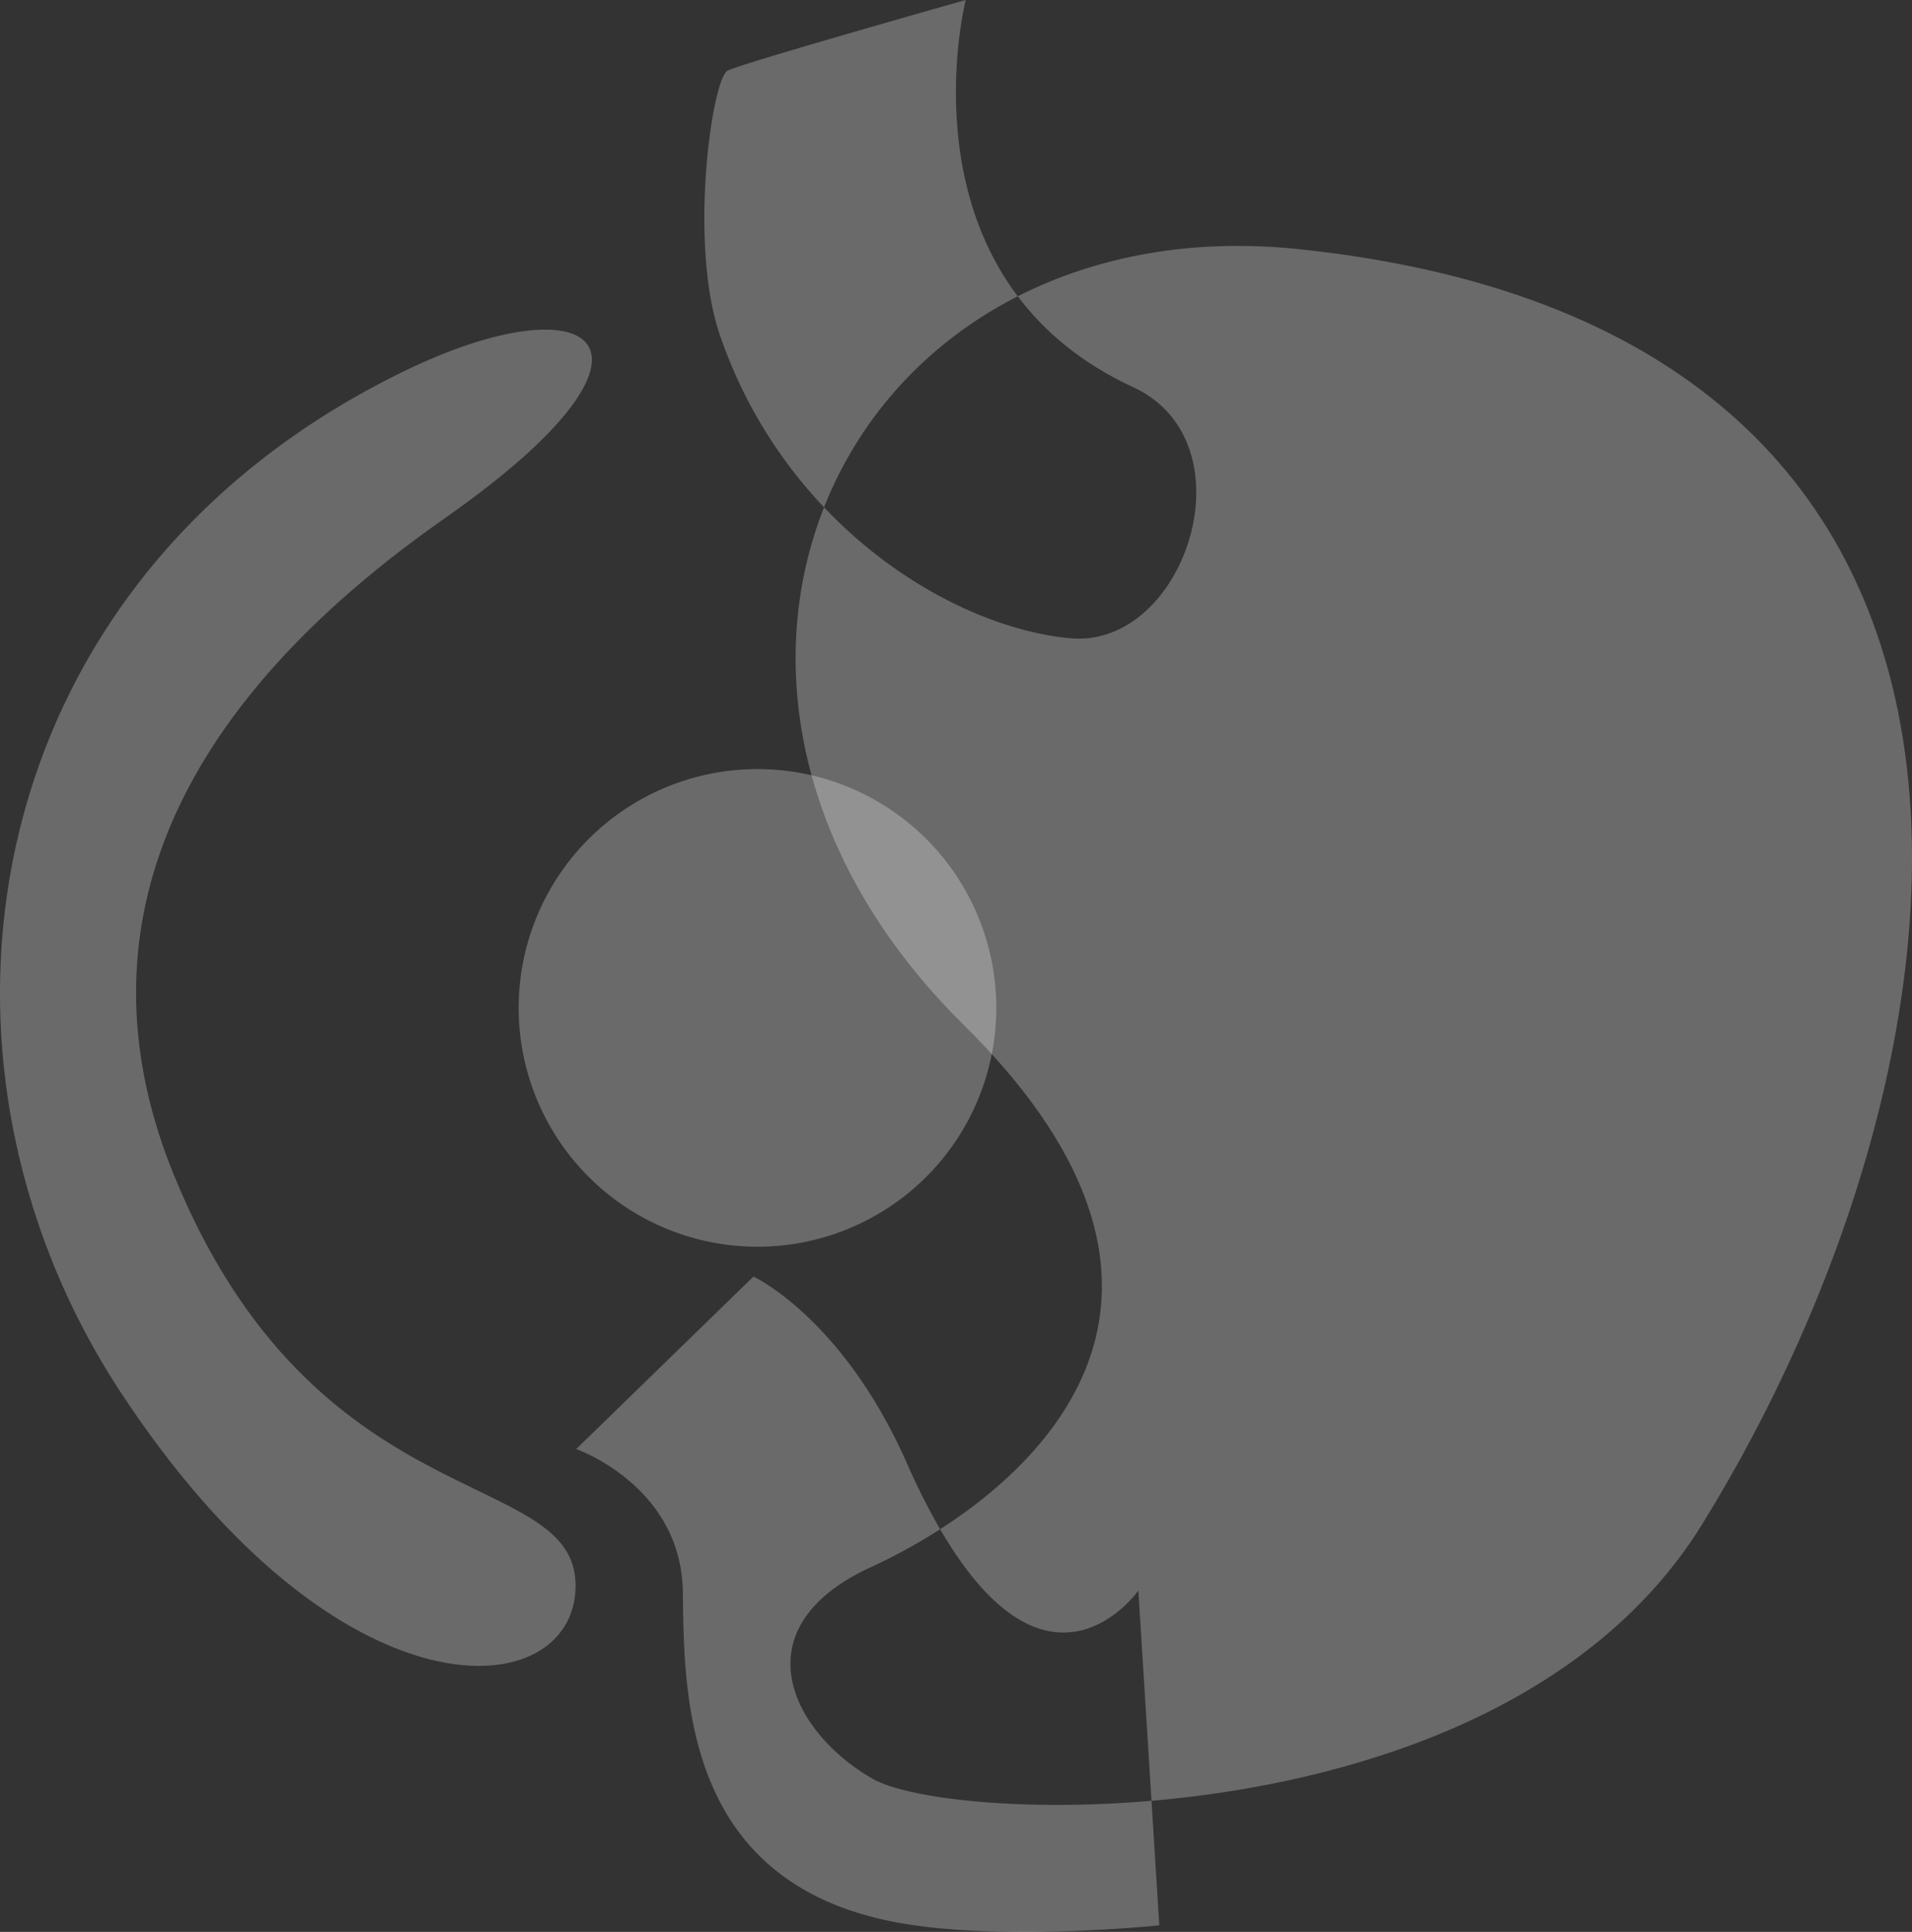 <svg id="Group_77" data-name="Group 77" xmlns="http://www.w3.org/2000/svg" xmlns:xlink="http://www.w3.org/1999/xlink" width="717.368" height="724.792" viewBox="0 0 717.368 724.792">
  <rect x="0" y="0" width="717.368" height="724.792" fill="#333333" stroke="none"/>
  <defs>
    <clipPath id="clip-path">
      <path id="Path_6" data-name="Path 6" d="M0,485H717.368V-239.792H0Z" transform="translate(0 239.792)" fill="rgba(255,255,255,0.27)"/>
    </clipPath>
  </defs>
  <g id="Group_6" data-name="Group 6" clip-path="url(#clip-path)">
    <g id="Group_1" data-name="Group 1" transform="translate(194.598 288.536)">
      <path id="Path_1" data-name="Path 1" d="M59.956,119.913a89.6,89.6,0,1,0-89.6-89.6,89.6,89.6,0,0,0,89.6,89.6" transform="translate(29.643 59.287)" fill="rgba(255,255,255,0.27)"/>
    </g>
    <g id="Group_2" data-name="Group 2" transform="translate(298.501 92.263)">
      <path id="Path_2" data-name="Path 2" d="M126.672.842C85.885-3.489,50.029,3.59,20.725,18.488c9.932,13.185,23.863,25.121,43.283,34.083,44.955,20.747,19.629,98.143-23.555,94.217-27.669-2.518-63.577-18.7-92.406-49.126C-74.9,155.723-62.381,229.794.54,291.942c94.386,93.232,40.116,157.576-8.941,189.1,41.131,70.8,74.374,22.984,74.374,22.984l4.93,78.9c72.642-6.251,162.694-32.816,206.509-103.59C383.45,308.076,424.055,32.419,126.672.842" transform="translate(62.629 0.416)" fill="rgba(255,255,255,0.27)"/>
    </g>
    <g id="Group_3" data-name="Group 3" transform="translate(0 123.661)">
      <path id="Path_3" data-name="Path 3" d="M101.172,10.57C173-24.471,209.151.937,116.874,65.53-.9,147.968-15.851,234.81,14.8,310.885c53,131.51,151.141,109.919,151.141,155.062s-88.214,53.17-170.77-72.621C-87.259,267.7-59.781,89.085,101.172,10.57" transform="translate(50.021 5.226)" fill="rgba(255,255,255,0.27)"/>
    </g>
    <g id="Group_4" data-name="Group 4" transform="translate(264.27 -0.001)">
      <path id="Path_4" data-name="Path 4" d="M78.682,74.389C42.937,26.928,59.156-36.779,59.156-36.779s-83.423,23.555-89.308,26.5S-44.875,54.494-33.1,88.846A177.114,177.114,0,0,0,6,153.562C19.282,119.969,44.436,91.8,78.682,74.389" transform="translate(38.902 36.779)" fill="rgba(255,255,255,0.27)"/>
    </g>
    <g id="Group_5" data-name="Group 5" transform="translate(216.191 478.938)">
      <path id="Path_5" data-name="Path 5" d="M74.429,126.076c-30.788-17.649-50.1-56.725-.541-79.458A211.537,211.537,0,0,0,99.74,32.451,252.814,252.814,0,0,1,87.254,7.663c-24.12-54.594-57.562-70-57.562-70L-36.8,2.371S2.776,16.126,3.22,56.233s.759,110.391,82.825,124.186c39.121,6.583,95.919.638,95.919.638l-2.92-46.726c-50.169,4.319-92.038-1.046-104.615-8.255" transform="translate(36.799 62.334)" fill="rgba(255,255,255,0.27)"/>
    </g>
  </g>
</svg>
